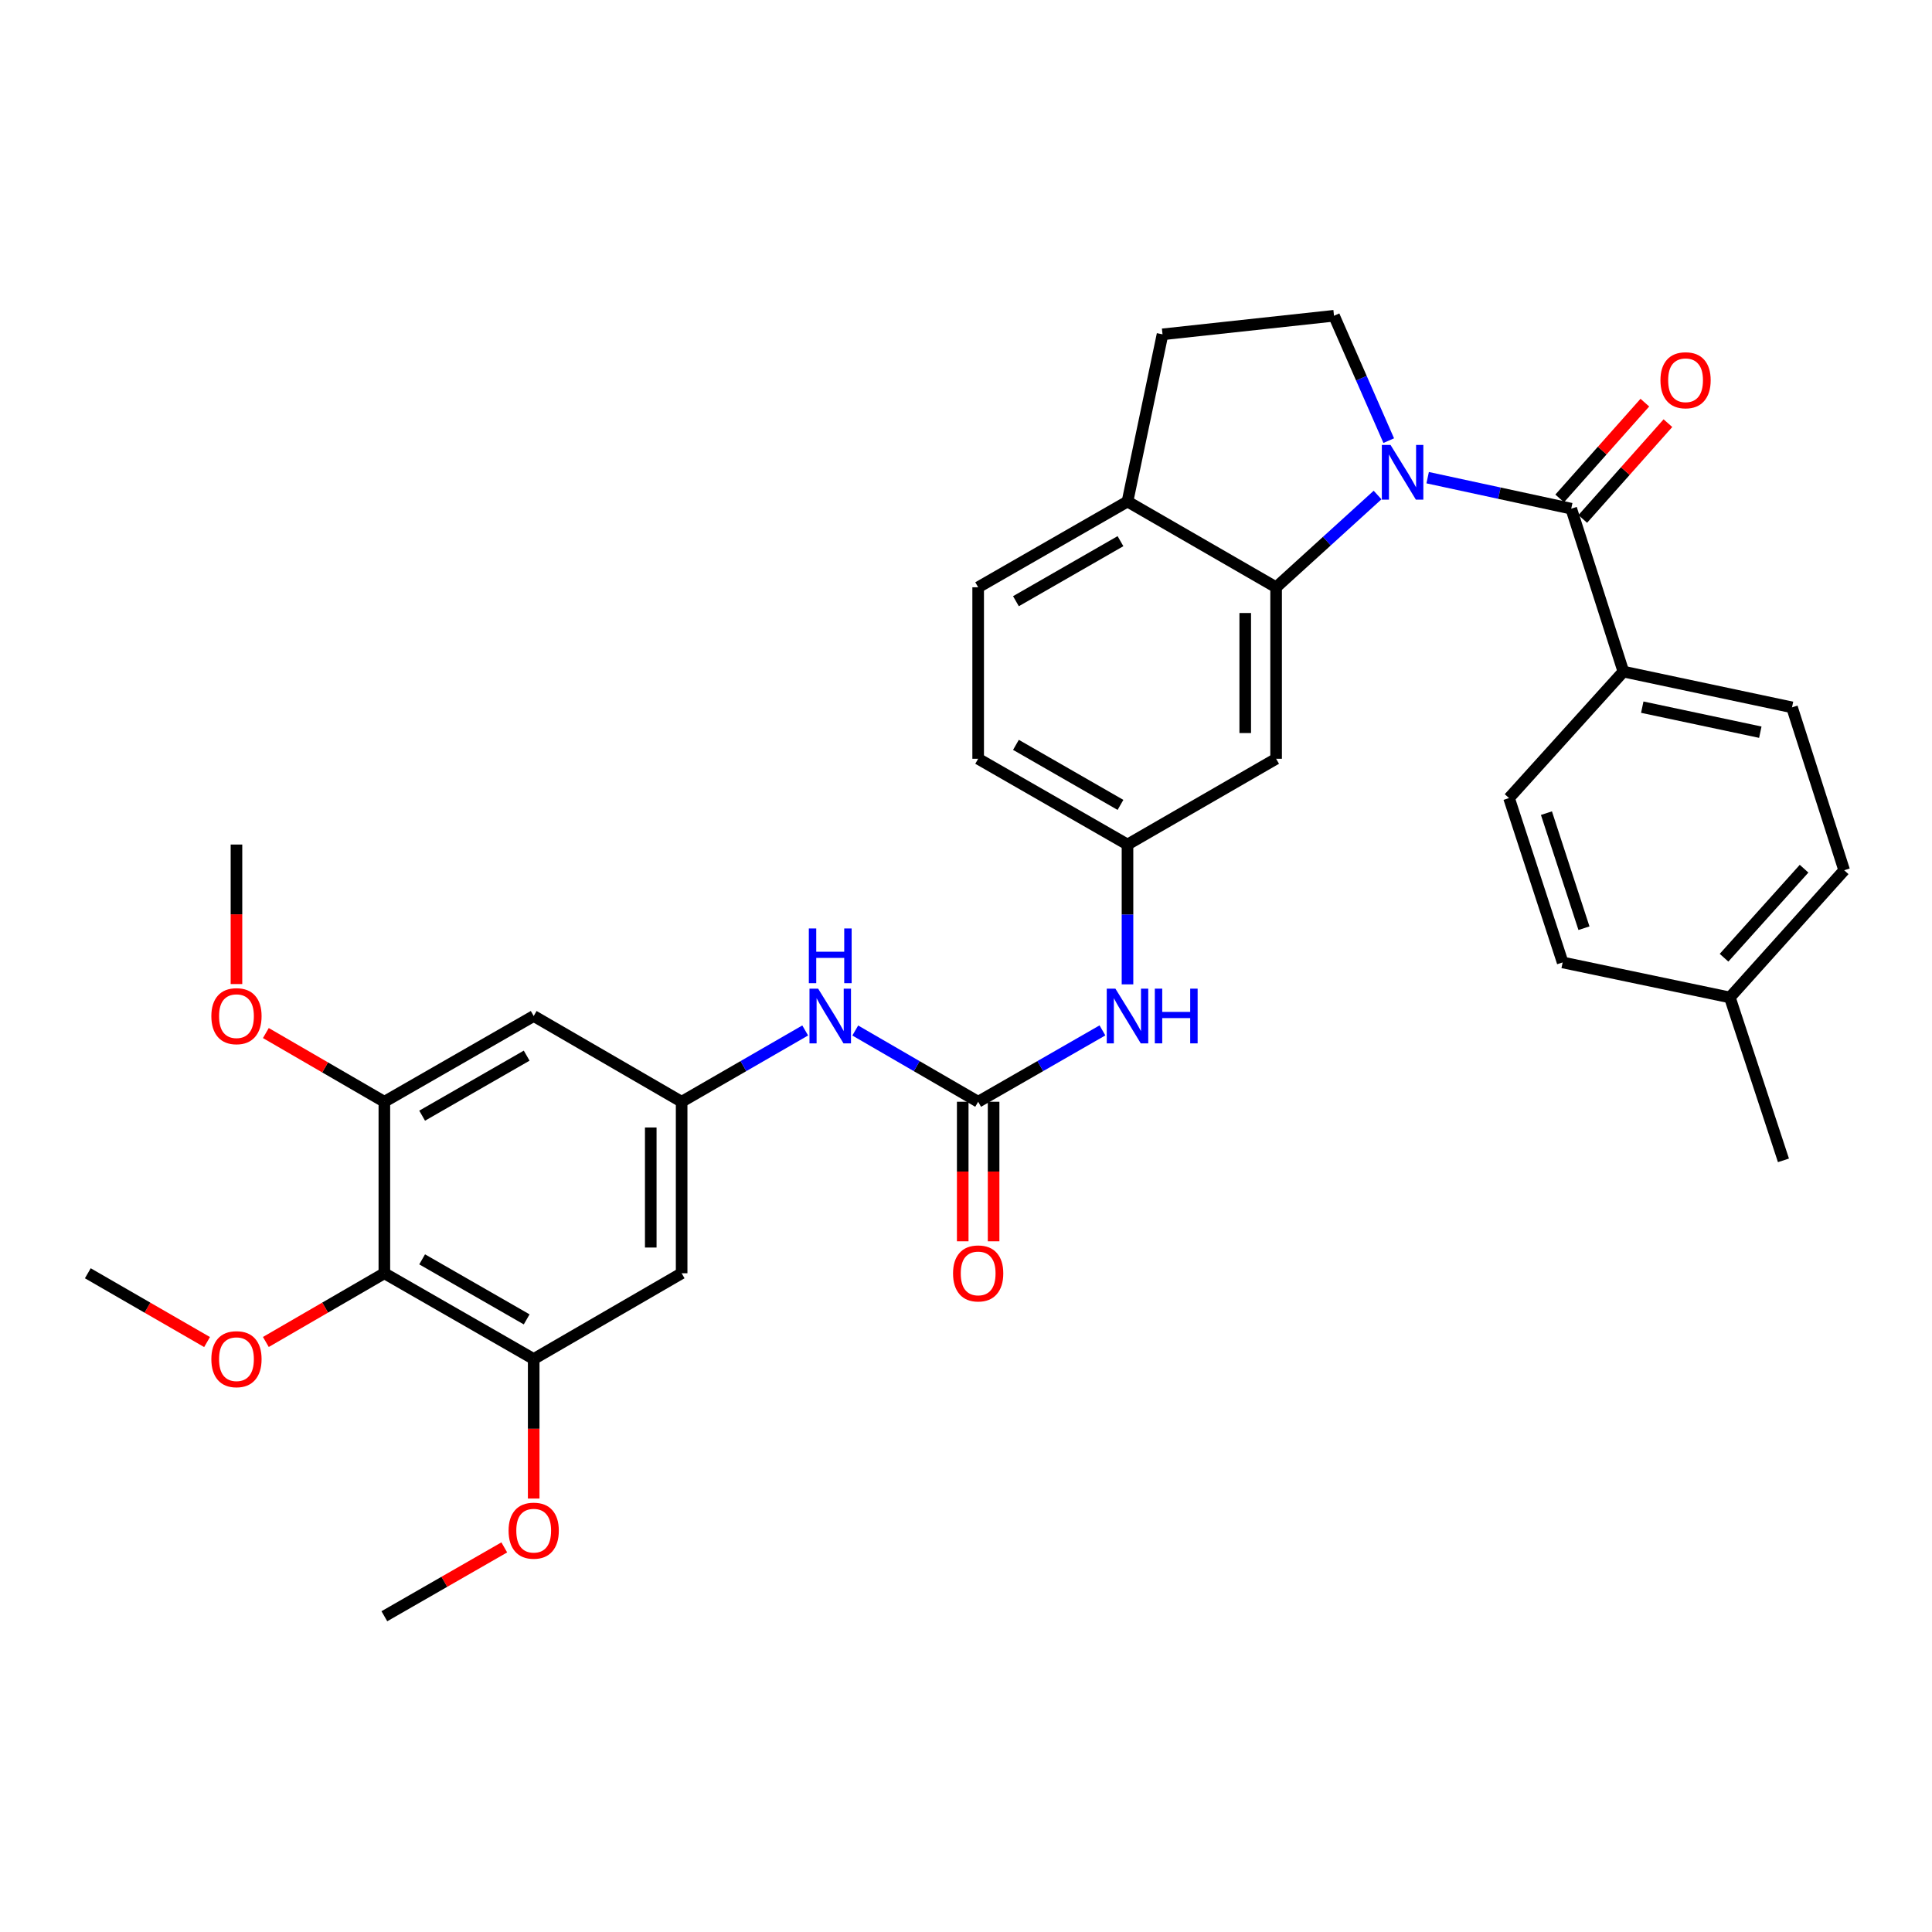 <?xml version='1.0' encoding='iso-8859-1'?>
<svg version='1.1' baseProfile='full'
              xmlns='http://www.w3.org/2000/svg'
                      xmlns:rdkit='http://www.rdkit.org/xml'
                      xmlns:xlink='http://www.w3.org/1999/xlink'
                  xml:space='preserve'
width='1000px' height='1000px' viewBox='0 0 1000 1000'>
<!-- END OF HEADER -->
<rect style='opacity:1.0;fill:#FFFFFF;stroke:none' width='1000' height='1000' x='0' y='0'> </rect>
<path class='bond-0' d='M 738.953,247.244 L 776.109,255.268' style='fill:none;fill-rule:evenodd;stroke:#0000FF;stroke-width:6px;stroke-linecap:butt;stroke-linejoin:miter;stroke-opacity:1' />
<path class='bond-0' d='M 776.109,255.268 L 813.265,263.293' style='fill:none;fill-rule:evenodd;stroke:#000000;stroke-width:6px;stroke-linecap:butt;stroke-linejoin:miter;stroke-opacity:1' />
<path class='bond-1' d='M 713.029,256.221 L 686.771,280.1' style='fill:none;fill-rule:evenodd;stroke:#0000FF;stroke-width:6px;stroke-linecap:butt;stroke-linejoin:miter;stroke-opacity:1' />
<path class='bond-1' d='M 686.771,280.1 L 660.513,303.978' style='fill:none;fill-rule:evenodd;stroke:#000000;stroke-width:6px;stroke-linecap:butt;stroke-linejoin:miter;stroke-opacity:1' />
<path class='bond-7' d='M 718.806,228.071 L 704.644,195.753' style='fill:none;fill-rule:evenodd;stroke:#0000FF;stroke-width:6px;stroke-linecap:butt;stroke-linejoin:miter;stroke-opacity:1' />
<path class='bond-7' d='M 704.644,195.753 L 690.481,163.435' style='fill:none;fill-rule:evenodd;stroke:#000000;stroke-width:6px;stroke-linecap:butt;stroke-linejoin:miter;stroke-opacity:1' />
<path class='bond-13' d='M 813.265,263.293 L 840.259,347.612' style='fill:none;fill-rule:evenodd;stroke:#000000;stroke-width:6px;stroke-linecap:butt;stroke-linejoin:miter;stroke-opacity:1' />
<path class='bond-16' d='M 819.237,268.603 L 841.276,243.816' style='fill:none;fill-rule:evenodd;stroke:#000000;stroke-width:6px;stroke-linecap:butt;stroke-linejoin:miter;stroke-opacity:1' />
<path class='bond-16' d='M 841.276,243.816 L 863.315,219.03' style='fill:none;fill-rule:evenodd;stroke:#FF0000;stroke-width:6px;stroke-linecap:butt;stroke-linejoin:miter;stroke-opacity:1' />
<path class='bond-16' d='M 807.293,257.983 L 829.332,233.196' style='fill:none;fill-rule:evenodd;stroke:#000000;stroke-width:6px;stroke-linecap:butt;stroke-linejoin:miter;stroke-opacity:1' />
<path class='bond-16' d='M 829.332,233.196 L 851.371,208.409' style='fill:none;fill-rule:evenodd;stroke:#FF0000;stroke-width:6px;stroke-linecap:butt;stroke-linejoin:miter;stroke-opacity:1' />
<path class='bond-8' d='M 660.513,303.978 L 660.513,392.737' style='fill:none;fill-rule:evenodd;stroke:#000000;stroke-width:6px;stroke-linecap:butt;stroke-linejoin:miter;stroke-opacity:1' />
<path class='bond-8' d='M 644.53,317.292 L 644.53,379.423' style='fill:none;fill-rule:evenodd;stroke:#000000;stroke-width:6px;stroke-linecap:butt;stroke-linejoin:miter;stroke-opacity:1' />
<path class='bond-14' d='M 660.513,303.978 L 583.591,259.59' style='fill:none;fill-rule:evenodd;stroke:#000000;stroke-width:6px;stroke-linecap:butt;stroke-linejoin:miter;stroke-opacity:1' />
<path class='bond-2' d='M 506.295,570.272 L 538.459,551.801' style='fill:none;fill-rule:evenodd;stroke:#000000;stroke-width:6px;stroke-linecap:butt;stroke-linejoin:miter;stroke-opacity:1' />
<path class='bond-2' d='M 538.459,551.801 L 570.622,533.331' style='fill:none;fill-rule:evenodd;stroke:#0000FF;stroke-width:6px;stroke-linecap:butt;stroke-linejoin:miter;stroke-opacity:1' />
<path class='bond-11' d='M 506.295,570.272 L 474.488,551.832' style='fill:none;fill-rule:evenodd;stroke:#000000;stroke-width:6px;stroke-linecap:butt;stroke-linejoin:miter;stroke-opacity:1' />
<path class='bond-11' d='M 474.488,551.832 L 442.681,533.392' style='fill:none;fill-rule:evenodd;stroke:#0000FF;stroke-width:6px;stroke-linecap:butt;stroke-linejoin:miter;stroke-opacity:1' />
<path class='bond-17' d='M 498.304,570.272 L 498.304,606.386' style='fill:none;fill-rule:evenodd;stroke:#000000;stroke-width:6px;stroke-linecap:butt;stroke-linejoin:miter;stroke-opacity:1' />
<path class='bond-17' d='M 498.304,606.386 L 498.304,642.5' style='fill:none;fill-rule:evenodd;stroke:#FF0000;stroke-width:6px;stroke-linecap:butt;stroke-linejoin:miter;stroke-opacity:1' />
<path class='bond-17' d='M 514.287,570.272 L 514.287,606.386' style='fill:none;fill-rule:evenodd;stroke:#000000;stroke-width:6px;stroke-linecap:butt;stroke-linejoin:miter;stroke-opacity:1' />
<path class='bond-17' d='M 514.287,606.386 L 514.287,642.5' style='fill:none;fill-rule:evenodd;stroke:#FF0000;stroke-width:6px;stroke-linecap:butt;stroke-linejoin:miter;stroke-opacity:1' />
<path class='bond-3' d='M 198.944,659.039 L 276.239,703.427' style='fill:none;fill-rule:evenodd;stroke:#000000;stroke-width:6px;stroke-linecap:butt;stroke-linejoin:miter;stroke-opacity:1' />
<path class='bond-3' d='M 218.498,651.837 L 272.604,682.909' style='fill:none;fill-rule:evenodd;stroke:#000000;stroke-width:6px;stroke-linecap:butt;stroke-linejoin:miter;stroke-opacity:1' />
<path class='bond-22' d='M 198.944,659.039 L 168.275,676.823' style='fill:none;fill-rule:evenodd;stroke:#000000;stroke-width:6px;stroke-linecap:butt;stroke-linejoin:miter;stroke-opacity:1' />
<path class='bond-22' d='M 168.275,676.823 L 137.607,694.606' style='fill:none;fill-rule:evenodd;stroke:#FF0000;stroke-width:6px;stroke-linecap:butt;stroke-linejoin:miter;stroke-opacity:1' />
<path class='bond-36' d='M 198.944,659.039 L 198.944,570.272' style='fill:none;fill-rule:evenodd;stroke:#000000;stroke-width:6px;stroke-linecap:butt;stroke-linejoin:miter;stroke-opacity:1' />
<path class='bond-4' d='M 198.944,570.272 L 276.239,525.883' style='fill:none;fill-rule:evenodd;stroke:#000000;stroke-width:6px;stroke-linecap:butt;stroke-linejoin:miter;stroke-opacity:1' />
<path class='bond-4' d='M 218.498,577.473 L 272.604,546.402' style='fill:none;fill-rule:evenodd;stroke:#000000;stroke-width:6px;stroke-linecap:butt;stroke-linejoin:miter;stroke-opacity:1' />
<path class='bond-24' d='M 198.944,570.272 L 168.275,552.488' style='fill:none;fill-rule:evenodd;stroke:#000000;stroke-width:6px;stroke-linecap:butt;stroke-linejoin:miter;stroke-opacity:1' />
<path class='bond-24' d='M 168.275,552.488 L 137.607,534.704' style='fill:none;fill-rule:evenodd;stroke:#FF0000;stroke-width:6px;stroke-linecap:butt;stroke-linejoin:miter;stroke-opacity:1' />
<path class='bond-5' d='M 276.239,703.427 L 352.815,659.039' style='fill:none;fill-rule:evenodd;stroke:#000000;stroke-width:6px;stroke-linecap:butt;stroke-linejoin:miter;stroke-opacity:1' />
<path class='bond-25' d='M 276.239,703.427 L 276.239,739.537' style='fill:none;fill-rule:evenodd;stroke:#000000;stroke-width:6px;stroke-linecap:butt;stroke-linejoin:miter;stroke-opacity:1' />
<path class='bond-25' d='M 276.239,739.537 L 276.239,775.647' style='fill:none;fill-rule:evenodd;stroke:#FF0000;stroke-width:6px;stroke-linecap:butt;stroke-linejoin:miter;stroke-opacity:1' />
<path class='bond-6' d='M 352.815,570.272 L 384.792,551.817' style='fill:none;fill-rule:evenodd;stroke:#000000;stroke-width:6px;stroke-linecap:butt;stroke-linejoin:miter;stroke-opacity:1' />
<path class='bond-6' d='M 384.792,551.817 L 416.768,533.363' style='fill:none;fill-rule:evenodd;stroke:#0000FF;stroke-width:6px;stroke-linecap:butt;stroke-linejoin:miter;stroke-opacity:1' />
<path class='bond-9' d='M 352.815,570.272 L 276.239,525.883' style='fill:none;fill-rule:evenodd;stroke:#000000;stroke-width:6px;stroke-linecap:butt;stroke-linejoin:miter;stroke-opacity:1' />
<path class='bond-10' d='M 352.815,570.272 L 352.815,659.039' style='fill:none;fill-rule:evenodd;stroke:#000000;stroke-width:6px;stroke-linecap:butt;stroke-linejoin:miter;stroke-opacity:1' />
<path class='bond-10' d='M 336.832,583.587 L 336.832,645.724' style='fill:none;fill-rule:evenodd;stroke:#000000;stroke-width:6px;stroke-linecap:butt;stroke-linejoin:miter;stroke-opacity:1' />
<path class='bond-18' d='M 690.481,163.435 L 601.722,173.052' style='fill:none;fill-rule:evenodd;stroke:#000000;stroke-width:6px;stroke-linecap:butt;stroke-linejoin:miter;stroke-opacity:1' />
<path class='bond-15' d='M 660.513,392.737 L 583.591,437.134' style='fill:none;fill-rule:evenodd;stroke:#000000;stroke-width:6px;stroke-linecap:butt;stroke-linejoin:miter;stroke-opacity:1' />
<path class='bond-12' d='M 583.591,509.505 L 583.591,473.319' style='fill:none;fill-rule:evenodd;stroke:#0000FF;stroke-width:6px;stroke-linecap:butt;stroke-linejoin:miter;stroke-opacity:1' />
<path class='bond-12' d='M 583.591,473.319 L 583.591,437.134' style='fill:none;fill-rule:evenodd;stroke:#000000;stroke-width:6px;stroke-linecap:butt;stroke-linejoin:miter;stroke-opacity:1' />
<path class='bond-20' d='M 840.259,347.612 L 927.543,366.125' style='fill:none;fill-rule:evenodd;stroke:#000000;stroke-width:6px;stroke-linecap:butt;stroke-linejoin:miter;stroke-opacity:1' />
<path class='bond-20' d='M 850.035,366.024 L 911.134,378.983' style='fill:none;fill-rule:evenodd;stroke:#000000;stroke-width:6px;stroke-linecap:butt;stroke-linejoin:miter;stroke-opacity:1' />
<path class='bond-21' d='M 840.259,347.612 L 781.077,413.08' style='fill:none;fill-rule:evenodd;stroke:#000000;stroke-width:6px;stroke-linecap:butt;stroke-linejoin:miter;stroke-opacity:1' />
<path class='bond-19' d='M 583.591,259.59 L 506.295,303.978' style='fill:none;fill-rule:evenodd;stroke:#000000;stroke-width:6px;stroke-linecap:butt;stroke-linejoin:miter;stroke-opacity:1' />
<path class='bond-19' d='M 579.956,280.108 L 525.849,311.18' style='fill:none;fill-rule:evenodd;stroke:#000000;stroke-width:6px;stroke-linecap:butt;stroke-linejoin:miter;stroke-opacity:1' />
<path class='bond-33' d='M 583.591,259.59 L 601.722,173.052' style='fill:none;fill-rule:evenodd;stroke:#000000;stroke-width:6px;stroke-linecap:butt;stroke-linejoin:miter;stroke-opacity:1' />
<path class='bond-34' d='M 583.591,437.134 L 506.295,392.737' style='fill:none;fill-rule:evenodd;stroke:#000000;stroke-width:6px;stroke-linecap:butt;stroke-linejoin:miter;stroke-opacity:1' />
<path class='bond-34' d='M 579.957,416.615 L 525.85,385.537' style='fill:none;fill-rule:evenodd;stroke:#000000;stroke-width:6px;stroke-linecap:butt;stroke-linejoin:miter;stroke-opacity:1' />
<path class='bond-23' d='M 506.295,303.978 L 506.295,392.737' style='fill:none;fill-rule:evenodd;stroke:#000000;stroke-width:6px;stroke-linecap:butt;stroke-linejoin:miter;stroke-opacity:1' />
<path class='bond-26' d='M 927.543,366.125 L 954.545,450.444' style='fill:none;fill-rule:evenodd;stroke:#000000;stroke-width:6px;stroke-linecap:butt;stroke-linejoin:miter;stroke-opacity:1' />
<path class='bond-27' d='M 781.077,413.08 L 808.826,498.153' style='fill:none;fill-rule:evenodd;stroke:#000000;stroke-width:6px;stroke-linecap:butt;stroke-linejoin:miter;stroke-opacity:1' />
<path class='bond-27' d='M 800.435,420.884 L 819.858,480.436' style='fill:none;fill-rule:evenodd;stroke:#000000;stroke-width:6px;stroke-linecap:butt;stroke-linejoin:miter;stroke-opacity:1' />
<path class='bond-29' d='M 107.174,694.646 L 76.314,676.842' style='fill:none;fill-rule:evenodd;stroke:#FF0000;stroke-width:6px;stroke-linecap:butt;stroke-linejoin:miter;stroke-opacity:1' />
<path class='bond-29' d='M 76.314,676.842 L 45.455,659.039' style='fill:none;fill-rule:evenodd;stroke:#000000;stroke-width:6px;stroke-linecap:butt;stroke-linejoin:miter;stroke-opacity:1' />
<path class='bond-31' d='M 122.395,509.345 L 122.395,473.239' style='fill:none;fill-rule:evenodd;stroke:#FF0000;stroke-width:6px;stroke-linecap:butt;stroke-linejoin:miter;stroke-opacity:1' />
<path class='bond-31' d='M 122.395,473.239 L 122.395,437.134' style='fill:none;fill-rule:evenodd;stroke:#000000;stroke-width:6px;stroke-linecap:butt;stroke-linejoin:miter;stroke-opacity:1' />
<path class='bond-32' d='M 261.011,800.929 L 229.977,818.747' style='fill:none;fill-rule:evenodd;stroke:#FF0000;stroke-width:6px;stroke-linecap:butt;stroke-linejoin:miter;stroke-opacity:1' />
<path class='bond-32' d='M 229.977,818.747 L 198.944,836.565' style='fill:none;fill-rule:evenodd;stroke:#000000;stroke-width:6px;stroke-linecap:butt;stroke-linejoin:miter;stroke-opacity:1' />
<path class='bond-35' d='M 954.545,450.444 L 895.373,516.276' style='fill:none;fill-rule:evenodd;stroke:#000000;stroke-width:6px;stroke-linecap:butt;stroke-linejoin:miter;stroke-opacity:1' />
<path class='bond-35' d='M 933.783,449.634 L 892.362,495.717' style='fill:none;fill-rule:evenodd;stroke:#000000;stroke-width:6px;stroke-linecap:butt;stroke-linejoin:miter;stroke-opacity:1' />
<path class='bond-28' d='M 808.826,498.153 L 895.373,516.276' style='fill:none;fill-rule:evenodd;stroke:#000000;stroke-width:6px;stroke-linecap:butt;stroke-linejoin:miter;stroke-opacity:1' />
<path class='bond-30' d='M 895.373,516.276 L 923.112,600.595' style='fill:none;fill-rule:evenodd;stroke:#000000;stroke-width:6px;stroke-linecap:butt;stroke-linejoin:miter;stroke-opacity:1' />
<path  class='atom-0' d='M 719.721 230.282
L 729.001 245.282
Q 729.921 246.762, 731.401 249.442
Q 732.881 252.122, 732.961 252.282
L 732.961 230.282
L 736.721 230.282
L 736.721 258.602
L 732.841 258.602
L 722.881 242.202
Q 721.721 240.282, 720.481 238.082
Q 719.281 235.882, 718.921 235.202
L 718.921 258.602
L 715.241 258.602
L 715.241 230.282
L 719.721 230.282
' fill='#0000FF'/>
<path  class='atom-12' d='M 423.468 511.723
L 432.748 526.723
Q 433.668 528.203, 435.148 530.883
Q 436.628 533.563, 436.708 533.723
L 436.708 511.723
L 440.468 511.723
L 440.468 540.043
L 436.588 540.043
L 426.628 523.643
Q 425.468 521.723, 424.228 519.523
Q 423.028 517.323, 422.668 516.643
L 422.668 540.043
L 418.988 540.043
L 418.988 511.723
L 423.468 511.723
' fill='#0000FF'/>
<path  class='atom-12' d='M 418.648 480.571
L 422.488 480.571
L 422.488 492.611
L 436.968 492.611
L 436.968 480.571
L 440.808 480.571
L 440.808 508.891
L 436.968 508.891
L 436.968 495.811
L 422.488 495.811
L 422.488 508.891
L 418.648 508.891
L 418.648 480.571
' fill='#0000FF'/>
<path  class='atom-13' d='M 577.331 511.723
L 586.611 526.723
Q 587.531 528.203, 589.011 530.883
Q 590.491 533.563, 590.571 533.723
L 590.571 511.723
L 594.331 511.723
L 594.331 540.043
L 590.451 540.043
L 580.491 523.643
Q 579.331 521.723, 578.091 519.523
Q 576.891 517.323, 576.531 516.643
L 576.531 540.043
L 572.851 540.043
L 572.851 511.723
L 577.331 511.723
' fill='#0000FF'/>
<path  class='atom-13' d='M 597.731 511.723
L 601.571 511.723
L 601.571 523.763
L 616.051 523.763
L 616.051 511.723
L 619.891 511.723
L 619.891 540.043
L 616.051 540.043
L 616.051 526.963
L 601.571 526.963
L 601.571 540.043
L 597.731 540.043
L 597.731 511.723
' fill='#0000FF'/>
<path  class='atom-17' d='M 859.447 196.813
Q 859.447 190.013, 862.807 186.213
Q 866.167 182.413, 872.447 182.413
Q 878.727 182.413, 882.087 186.213
Q 885.447 190.013, 885.447 196.813
Q 885.447 203.693, 882.047 207.613
Q 878.647 211.493, 872.447 211.493
Q 866.207 211.493, 862.807 207.613
Q 859.447 203.733, 859.447 196.813
M 872.447 208.293
Q 876.767 208.293, 879.087 205.413
Q 881.447 202.493, 881.447 196.813
Q 881.447 191.253, 879.087 188.453
Q 876.767 185.613, 872.447 185.613
Q 868.127 185.613, 865.767 188.413
Q 863.447 191.213, 863.447 196.813
Q 863.447 202.533, 865.767 205.413
Q 868.127 208.293, 872.447 208.293
' fill='#FF0000'/>
<path  class='atom-18' d='M 493.295 659.119
Q 493.295 652.319, 496.655 648.519
Q 500.015 644.719, 506.295 644.719
Q 512.575 644.719, 515.935 648.519
Q 519.295 652.319, 519.295 659.119
Q 519.295 665.999, 515.895 669.919
Q 512.495 673.799, 506.295 673.799
Q 500.055 673.799, 496.655 669.919
Q 493.295 666.039, 493.295 659.119
M 506.295 670.599
Q 510.615 670.599, 512.935 667.719
Q 515.295 664.799, 515.295 659.119
Q 515.295 653.559, 512.935 650.759
Q 510.615 647.919, 506.295 647.919
Q 501.975 647.919, 499.615 650.719
Q 497.295 653.519, 497.295 659.119
Q 497.295 664.839, 499.615 667.719
Q 501.975 670.599, 506.295 670.599
' fill='#FF0000'/>
<path  class='atom-23' d='M 109.395 703.507
Q 109.395 696.707, 112.755 692.907
Q 116.115 689.107, 122.395 689.107
Q 128.675 689.107, 132.035 692.907
Q 135.395 696.707, 135.395 703.507
Q 135.395 710.387, 131.995 714.307
Q 128.595 718.187, 122.395 718.187
Q 116.155 718.187, 112.755 714.307
Q 109.395 710.427, 109.395 703.507
M 122.395 714.987
Q 126.715 714.987, 129.035 712.107
Q 131.395 709.187, 131.395 703.507
Q 131.395 697.947, 129.035 695.147
Q 126.715 692.307, 122.395 692.307
Q 118.075 692.307, 115.715 695.107
Q 113.395 697.907, 113.395 703.507
Q 113.395 709.227, 115.715 712.107
Q 118.075 714.987, 122.395 714.987
' fill='#FF0000'/>
<path  class='atom-25' d='M 109.395 525.963
Q 109.395 519.163, 112.755 515.363
Q 116.115 511.563, 122.395 511.563
Q 128.675 511.563, 132.035 515.363
Q 135.395 519.163, 135.395 525.963
Q 135.395 532.843, 131.995 536.763
Q 128.595 540.643, 122.395 540.643
Q 116.155 540.643, 112.755 536.763
Q 109.395 532.883, 109.395 525.963
M 122.395 537.443
Q 126.715 537.443, 129.035 534.563
Q 131.395 531.643, 131.395 525.963
Q 131.395 520.403, 129.035 517.603
Q 126.715 514.763, 122.395 514.763
Q 118.075 514.763, 115.715 517.563
Q 113.395 520.363, 113.395 525.963
Q 113.395 531.683, 115.715 534.563
Q 118.075 537.443, 122.395 537.443
' fill='#FF0000'/>
<path  class='atom-26' d='M 263.239 792.266
Q 263.239 785.466, 266.599 781.666
Q 269.959 777.866, 276.239 777.866
Q 282.519 777.866, 285.879 781.666
Q 289.239 785.466, 289.239 792.266
Q 289.239 799.146, 285.839 803.066
Q 282.439 806.946, 276.239 806.946
Q 269.999 806.946, 266.599 803.066
Q 263.239 799.186, 263.239 792.266
M 276.239 803.746
Q 280.559 803.746, 282.879 800.866
Q 285.239 797.946, 285.239 792.266
Q 285.239 786.706, 282.879 783.906
Q 280.559 781.066, 276.239 781.066
Q 271.919 781.066, 269.559 783.866
Q 267.239 786.666, 267.239 792.266
Q 267.239 797.986, 269.559 800.866
Q 271.919 803.746, 276.239 803.746
' fill='#FF0000'/>
</svg>
